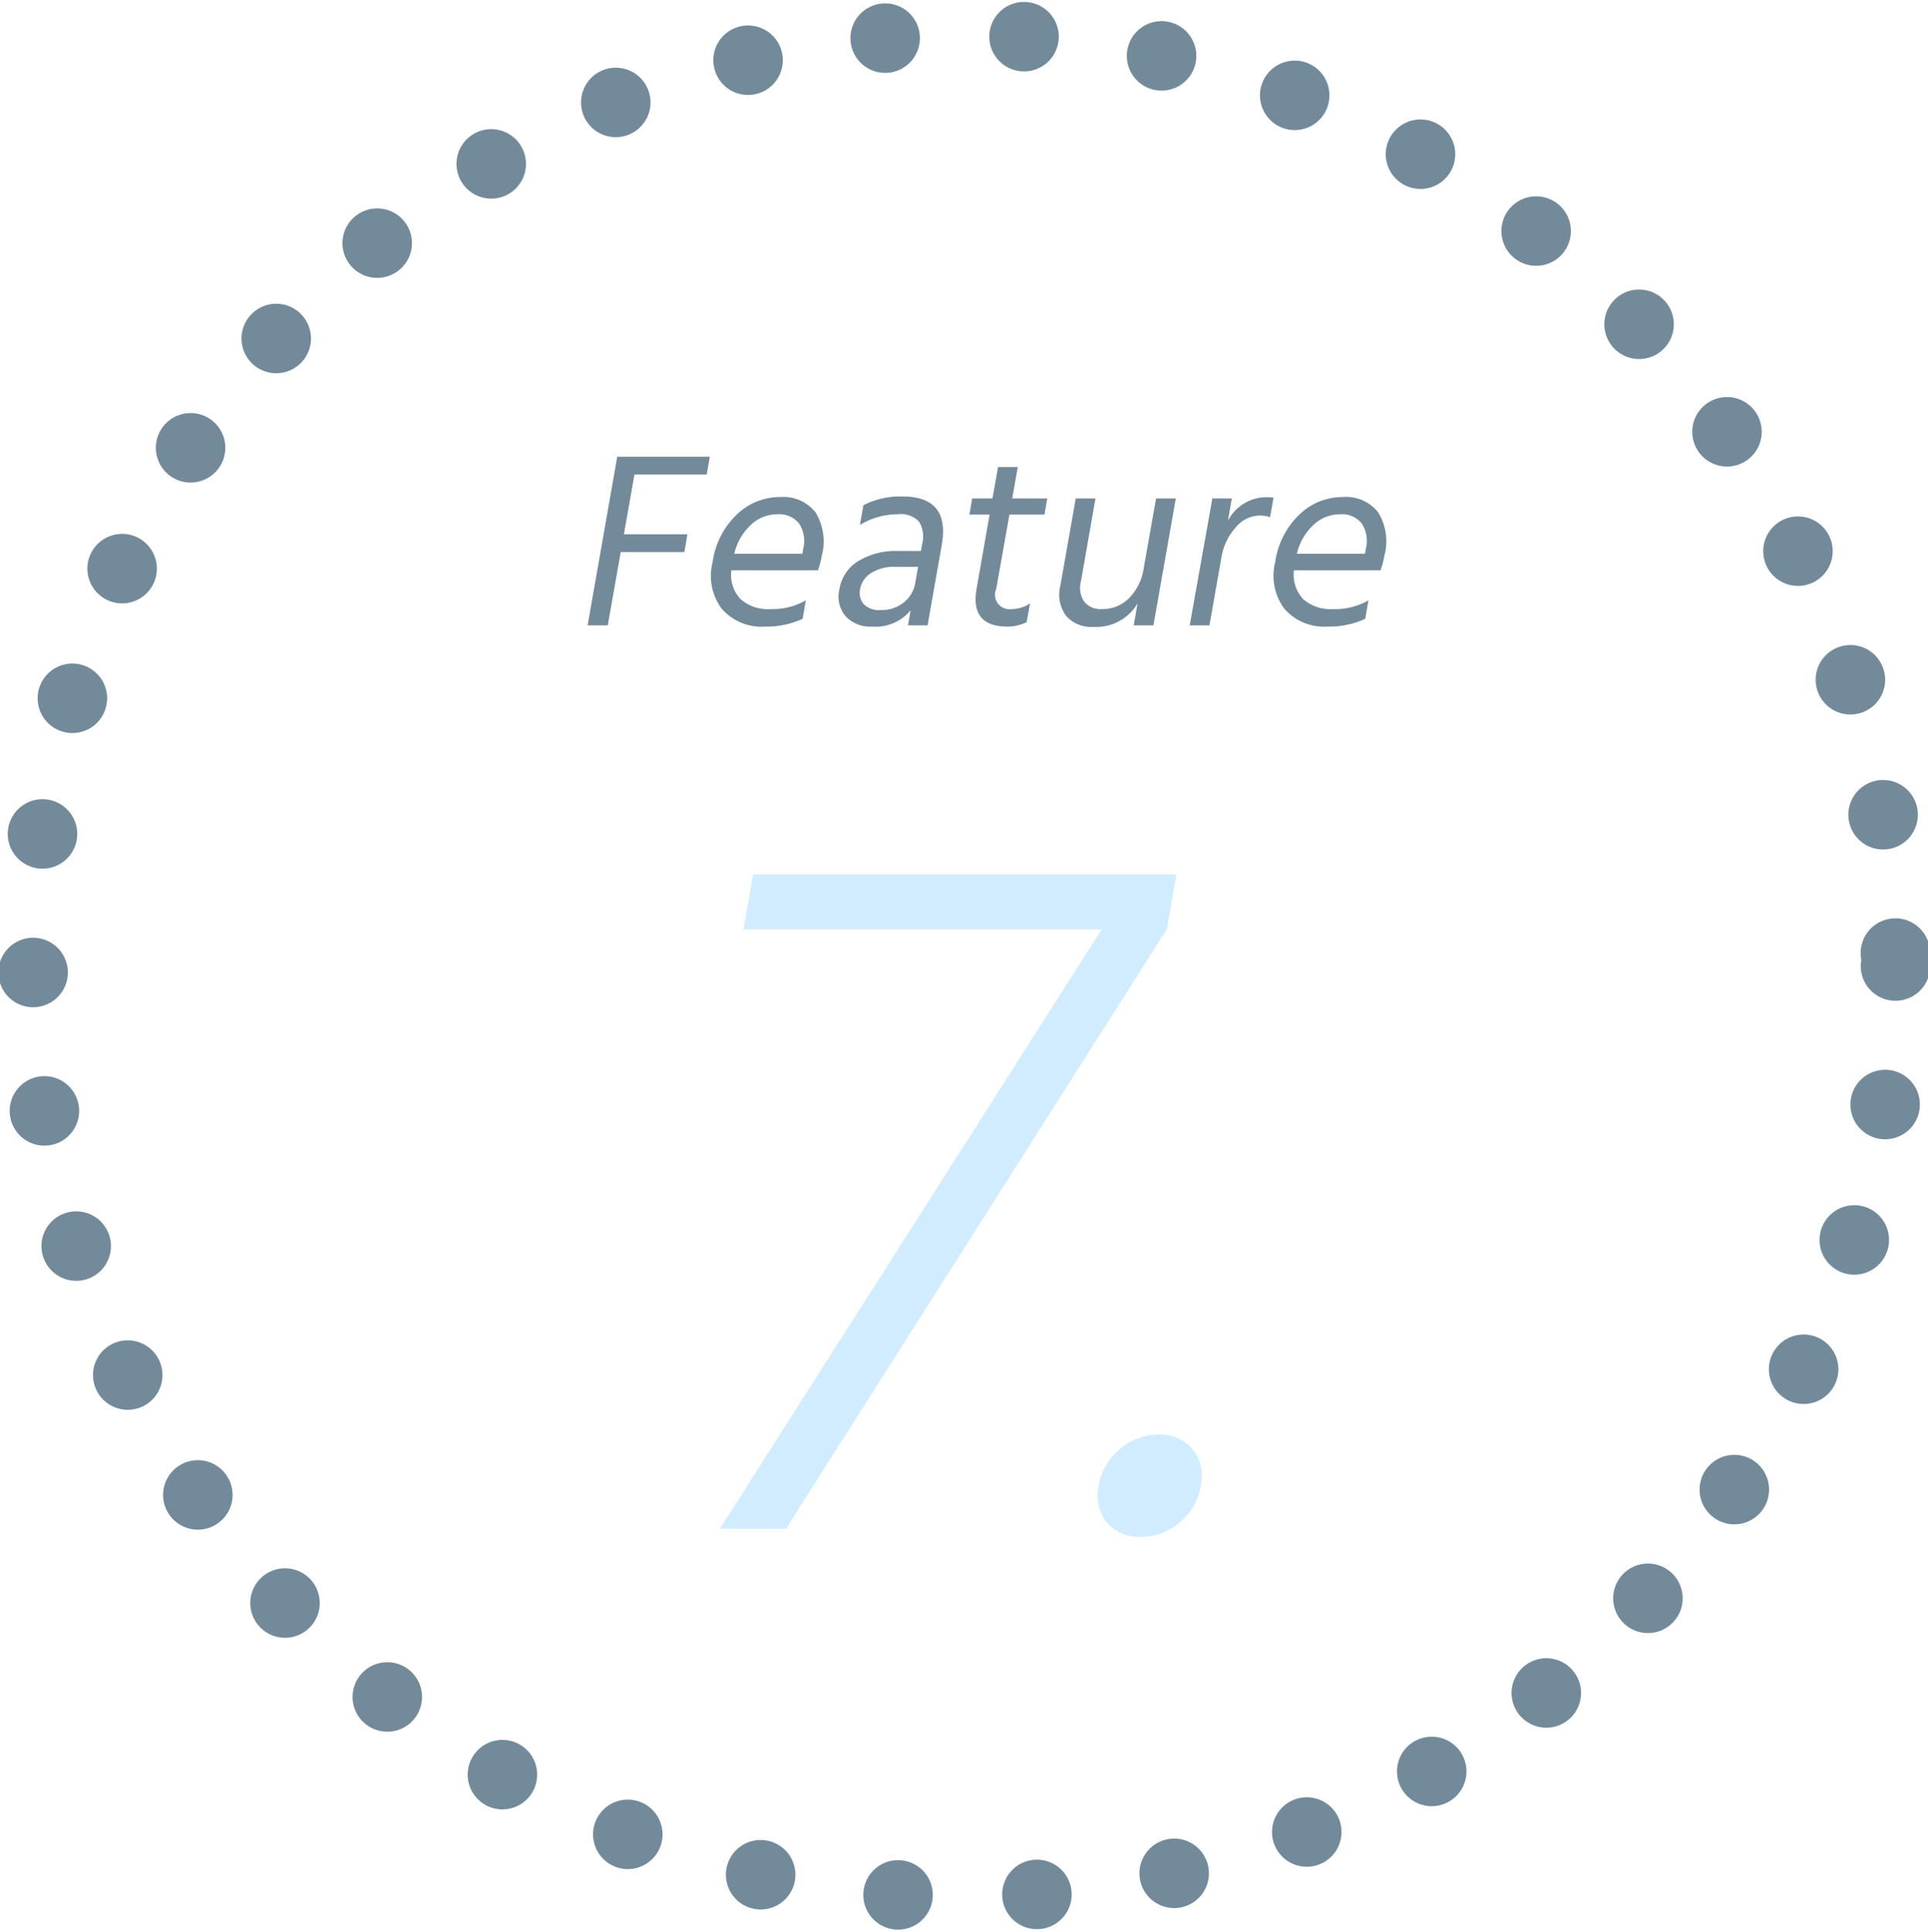 <svg id="featured7" xmlns="http://www.w3.org/2000/svg" width="138.72" height="139" viewBox="0 0 138.72 139">
  <defs>
    <style>
      .cls-1 {
        fill: none;
        stroke: #738a9b;
        stroke-linecap: round;
        stroke-width: 5px;
        stroke-dasharray: 0.001 10;
      }

      .cls-2 {
        fill: #738a9b;
      }

      .cls-2, .cls-3 {
        fill-rule: evenodd;
      }

      .cls-3 {
        fill: #d2ecff;
      }
    </style>
  </defs>
  <circle id="橢圓_2" data-name="橢圓 2" class="cls-1" cx="69.38" cy="69.5" r="67"/>
  <path id="Feature" class="cls-2" d="M1154.69,4480.36h-6.66l-2.13,12.13h1.45l0.93-5.27h4.58l0.22-1.28h-4.57l0.76-4.3h5.2Zm1.76,6.98a4.108,4.108,0,0,1,1.22-2.1,2.76,2.76,0,0,1,1.87-.74,1.829,1.829,0,0,1,1.58.67,2.31,2.31,0,0,1,.29,1.81l-0.06.36h-4.9Zm2.59,3.98a2.946,2.946,0,0,1-2.14-.72,2.556,2.556,0,0,1-.66-2.07h6.23a6.3,6.3,0,0,0,.28-1.06,4.008,4.008,0,0,0-.46-3.12,2.956,2.956,0,0,0-2.53-1.09,4.459,4.459,0,0,0-3.13,1.26,5.853,5.853,0,0,0-1.74,3.43,3.965,3.965,0,0,0,.67,3.36,3.8,3.8,0,0,0,3.12,1.27,6.187,6.187,0,0,0,2.69-.56l0.23-1.33a4.809,4.809,0,0,1-2.56.63h0Zm10.43-1.87a2.229,2.229,0,0,1-.82,1.39,2.509,2.509,0,0,1-1.65.55,1.577,1.577,0,0,1-1.23-.42,1.259,1.259,0,0,1-.26-1.11,1.716,1.716,0,0,1,.78-1.13,3.132,3.132,0,0,1,1.8-.45h1.59Zm-1.25-4.95a1.771,1.771,0,0,1,1.54.55,2.128,2.128,0,0,1,.2,1.63l-0.08.46h-1.66a5.2,5.2,0,0,0-2.85.73,2.922,2.922,0,0,0-1.36,2.05,2.176,2.176,0,0,0,.44,1.9,2.4,2.4,0,0,0,1.93.76,3.262,3.262,0,0,0,2.76-1.17l-0.19,1.08h1.41l1.02-5.78q0.615-3.495-2.83-3.49a5.751,5.751,0,0,0-2.81.63l-0.25,1.42a5.222,5.222,0,0,1,2.73-.77h0Zm10.55,0.02,0.2-1.16h-2.52l0.4-2.26h-1.42l-0.4,2.26h-1.46l-0.2,1.16h1.45l-0.93,5.31c-0.33,1.83.41,2.75,2.21,2.75a3.15,3.15,0,0,0,1.39-.32l0.24-1.35a2.362,2.362,0,0,1-1.32.41,1.045,1.045,0,0,1-1.11-1.46l0.95-5.34h2.52Zm7.14,3.87a3.842,3.842,0,0,1-1.05,2.14,2.679,2.679,0,0,1-1.95.79,1.509,1.509,0,0,1-1.27-.52,1.817,1.817,0,0,1-.24-1.51l1.04-5.93h-1.42l-1.11,6.29a2.574,2.574,0,0,0,.41,2.15,2.4,2.4,0,0,0,1.99.8,3.441,3.441,0,0,0,3.16-1.69l-0.28,1.58h1.42l1.61-9.13h-1.42Zm4.94-5.03-1.63,9.13h1.42l0.88-4.99a4.165,4.165,0,0,1,.99-2.03,2.284,2.284,0,0,1,1.74-.88,2.312,2.312,0,0,1,.75.12l0.25-1.4a2.946,2.946,0,0,0-.5-0.04,3.127,3.127,0,0,0-2.78,1.7l0.28-1.61h-1.4Zm6.08,3.98a4.108,4.108,0,0,1,1.22-2.1,2.766,2.766,0,0,1,1.88-.74,1.81,1.81,0,0,1,1.57.67,2.269,2.269,0,0,1,.29,1.81l-0.06.36h-4.9Zm2.6,3.98a2.972,2.972,0,0,1-2.15-.72,2.556,2.556,0,0,1-.66-2.07h6.23a6.3,6.3,0,0,0,.28-1.06,3.966,3.966,0,0,0-.46-3.12,2.925,2.925,0,0,0-2.52-1.09,4.465,4.465,0,0,0-3.14,1.26,5.853,5.853,0,0,0-1.74,3.43,3.965,3.965,0,0,0,.67,3.36,3.8,3.8,0,0,0,3.12,1.27,6.155,6.155,0,0,0,2.69-.56l0.23-1.33a4.773,4.773,0,0,1-2.55.63h0Z" transform="translate(-1103.62 -4447.5)"/>
  <path id="_7." data-name="7." class="cls-3" d="M1157.11,4514.36h25.78l-27.48,43.13h4.76l27.4-43.13,0.7-3.96h-30.46Zm28.59,43.71a4.212,4.212,0,0,0,2.81-1.05,4.333,4.333,0,0,0,1.51-2.63,3.077,3.077,0,0,0-.59-2.62,2.962,2.962,0,0,0-2.44-1.05,4.194,4.194,0,0,0-2.81,1.05,4.337,4.337,0,0,0-1.51,2.62,3.088,3.088,0,0,0,.58,2.63A3,3,0,0,0,1185.7,4558.07Z" transform="translate(-1103.62 -4447.5)"/>
</svg>
